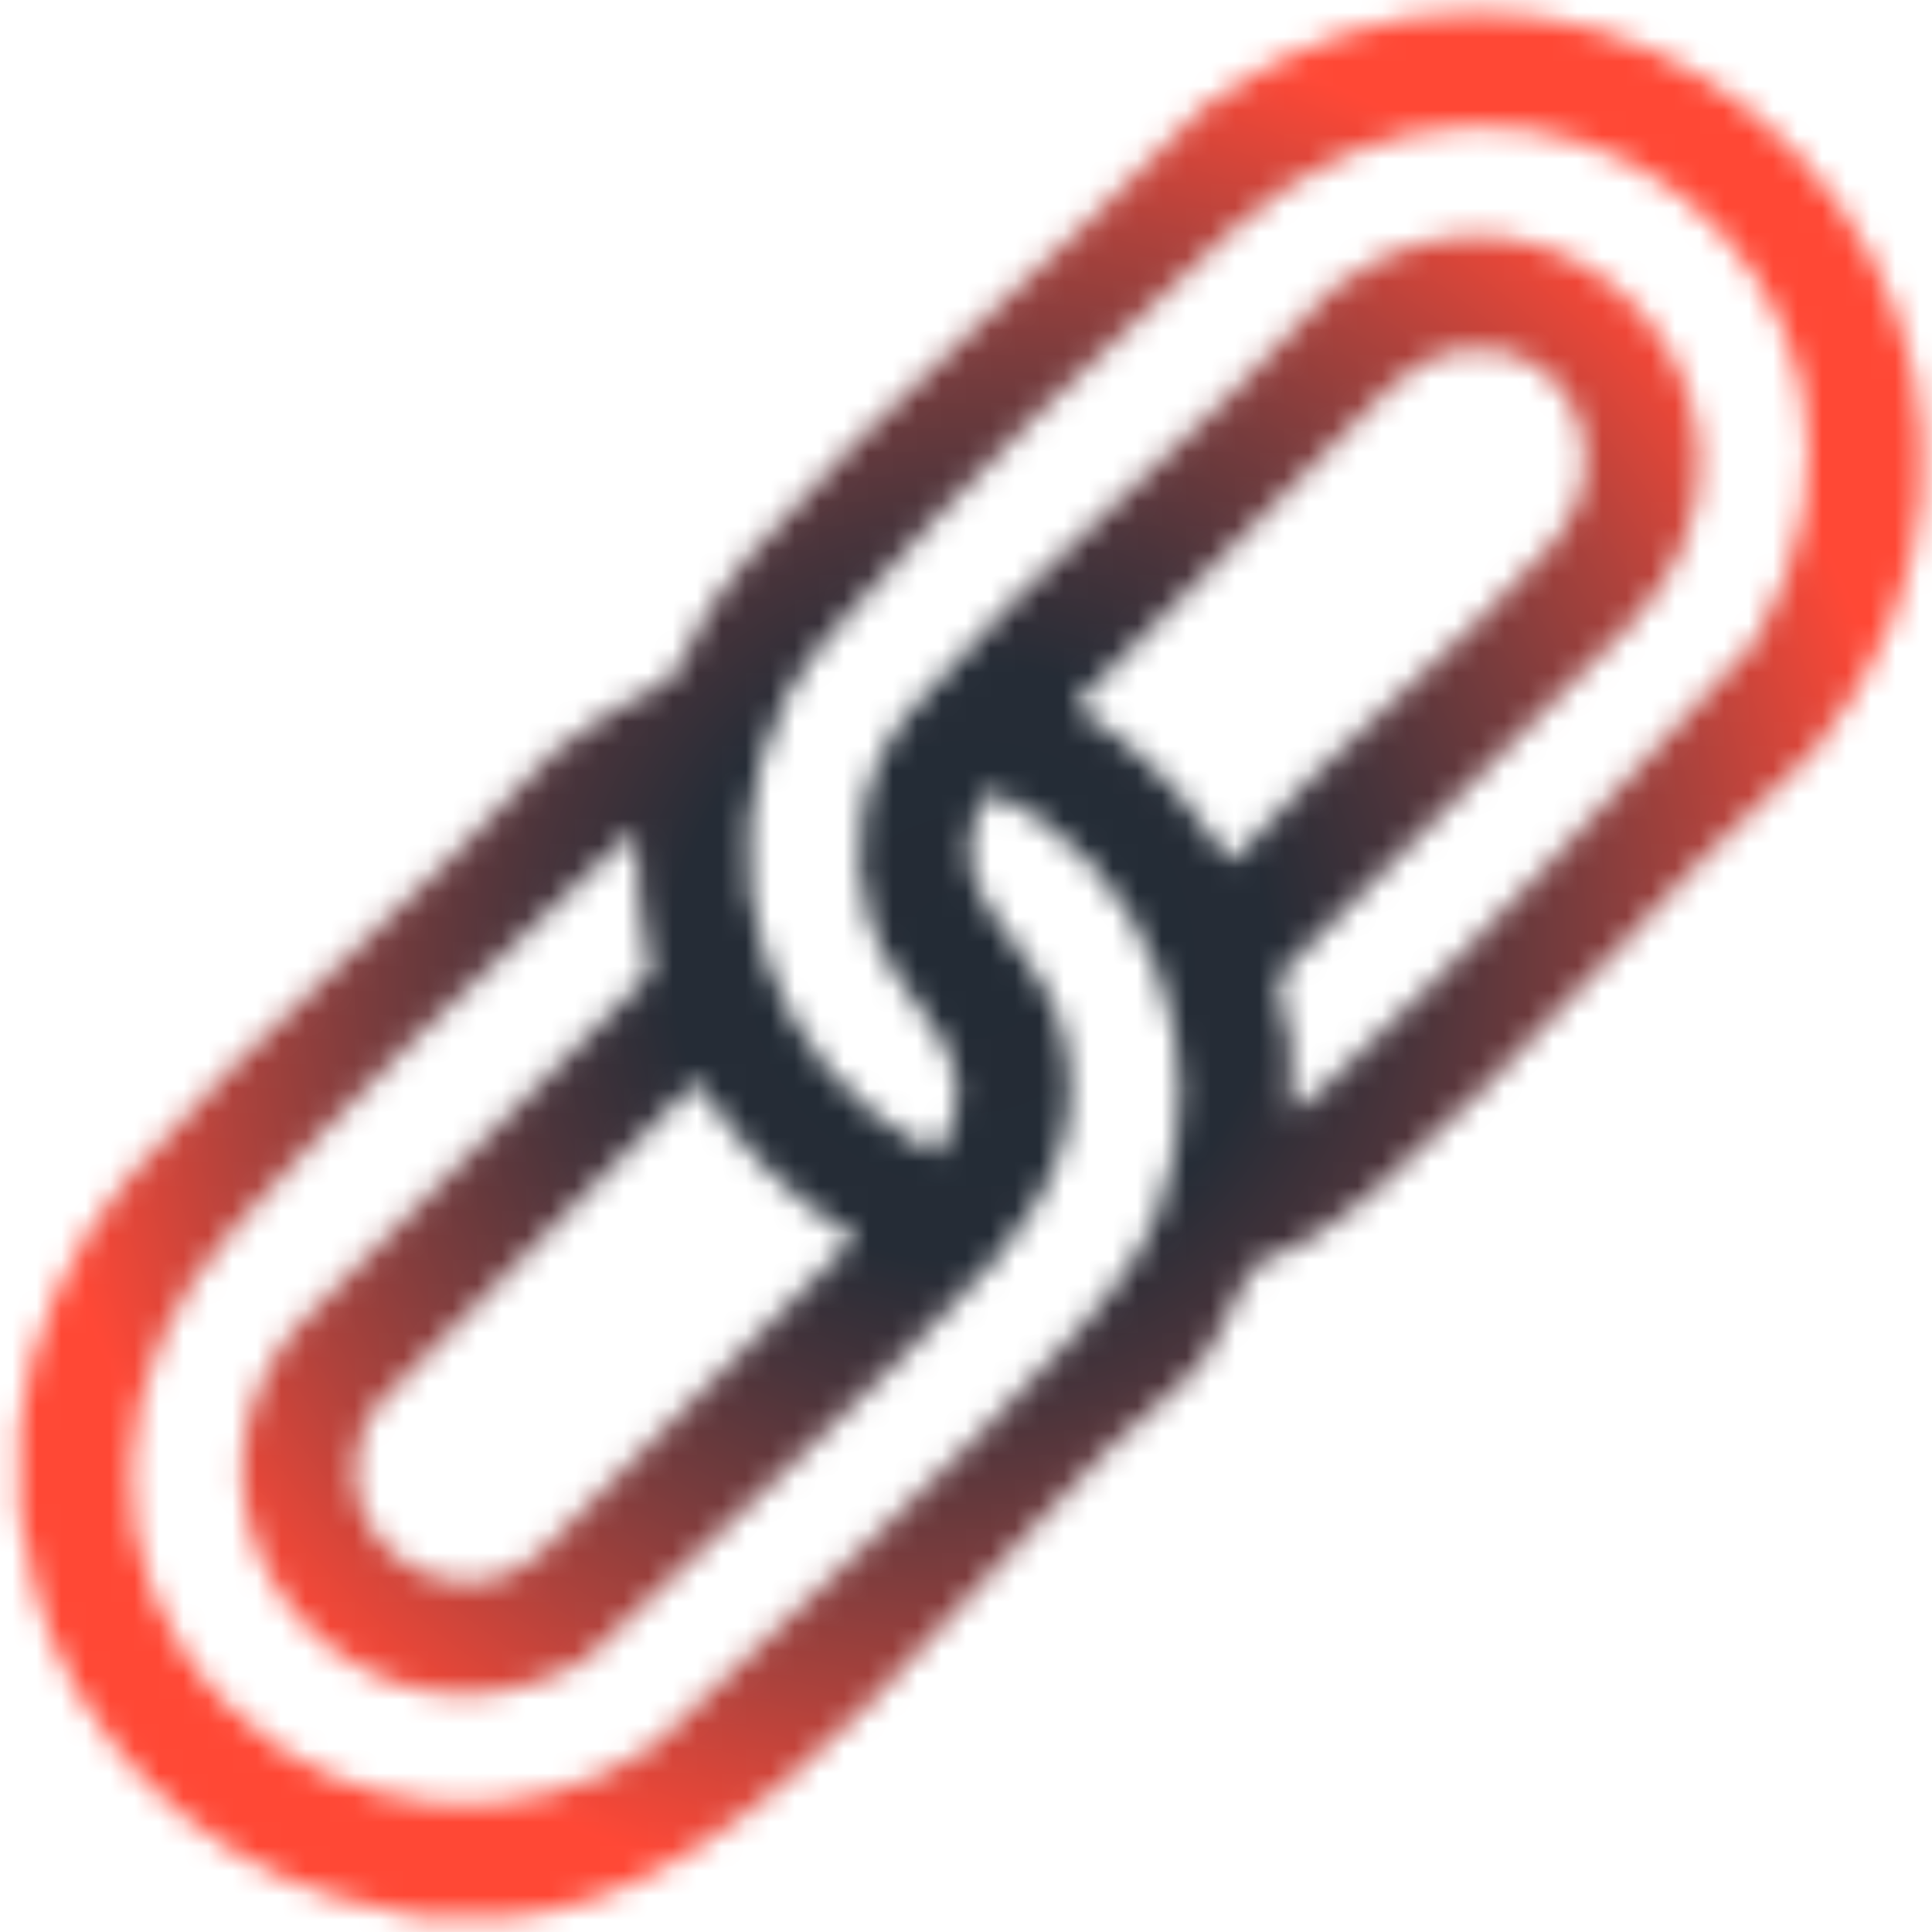 <svg width="79" height="79" viewBox="0 0 79 79" fill="none" xmlns="http://www.w3.org/2000/svg">
    <mask id="mask0_15_5875" style="mask-type:luminance" maskUnits="userSpaceOnUse" x="0" y="0" width="79" height="79">
        <path d="M49.298 4.3C43.398 10.5 36.098 16.4 30.498 22.9C29.998 23.5 29.398 24.2 28.998 24.9C28.598 25.5 27.698 27.6 27.398 27.8C27.098 28.1 25.498 28.7 24.998 29.1C24.198 29.6 23.398 30.2 22.698 30.7C17.298 36.7 10.498 42.1 5.298 48.1C2.998 50.7 1.098 54.8 0.798 58.3C0.698 59.5 0.898 60.8 0.798 62C1.098 62.9 1.198 63.9 1.398 64.9C2.898 70.8 7.898 75.9 13.798 77.6C14.898 77.9 16.098 78.1 17.198 78.4H20.898C31.798 77.4 40.398 62.9 48.398 56.5C49.698 55.6 50.598 52.5 51.398 51.7C51.698 51.4 52.598 51.2 52.998 51C53.998 50.4 55.198 49.6 56.098 48.8C62.398 43.4 67.998 36.3 74.198 30.7C85.098 17.3 74.198 0.5 60.398 0.5C56.798 0.5 52.998 1.6 49.298 4.3ZM32.198 28.4C32.898 27.2 33.798 26 34.798 25C39.198 20 45.398 13.9 50.398 9.4C62.998 -2.1 79.998 11.9 71.798 26.2C66.198 32.3 60.198 38.9 54.098 44.5C53.598 44.8 53.198 45.2 52.798 45.5C52.698 44.6 52.798 43.6 52.798 42.7C52.698 42 52.098 40.3 52.398 39.8L66.698 25.5C74.798 17 63.798 4.6 54.498 11.8C49.298 17.7 42.298 23.1 37.298 29C35.198 31.4 34.598 34.8 35.598 37.8C36.598 41.1 40.998 43.2 38.298 47.2C31.298 43.7 28.598 35.3 32.198 28.4ZM45.798 30.2C45.498 29.9 43.898 29 43.998 28.8L56.998 15.7C57.798 15 58.798 14.4 59.898 14.3C64.098 13.8 66.398 18.7 63.598 22.1C59.798 26.5 54.498 30.5 50.598 35L50.298 35.2C48.998 33.3 47.598 31.6 45.798 30.2ZM23.898 67.9C29.398 62.5 35.698 57.1 40.798 51.4C43.298 48.5 44.598 45.2 43.198 41.4C41.998 38.2 37.898 36.2 40.498 32.3C46.998 35.4 49.898 43 47.298 49.7C46.598 51.4 45.398 53 44.098 54.4C38.798 60.3 32.398 65.9 26.698 71.4C21.398 75.1 13.898 74.4 9.398 69.8C3.598 64.1 4.398 55.9 9.598 50.2C13.898 45.4 19.498 39.9 24.298 35.5C24.798 35 25.498 34.5 25.998 34C25.898 35.9 26.298 37.8 26.598 39.8L11.998 54.4C6.798 61 12.098 69.3 18.998 69.3C20.598 69.3 22.298 68.8 23.898 67.9ZM15.298 57.6L28.498 44.2C30.098 46.7 32.298 49.1 34.998 50.6L22.298 63.3C21.298 64.3 20.198 64.7 19.098 64.7C15.898 64.7 13.098 61.1 15.298 57.6Z" fill="white"/>
    </mask>
    <g mask="url(#mask0_15_5875)">
        <path d="M-489 4683.82V-770.001H951V4683.82H-489Z" fill="url(#paint0_radial_15_5875)"/>
    </g>
    <defs>
        <radialGradient id="paint0_radial_15_5875" cx="0" cy="0" r="1" gradientUnits="userSpaceOnUse" gradientTransform="translate(39.714 39.419) rotate(-90) scale(38.947 38.947)">
            <stop stop-color="#232B35"/>
            <stop offset="0.312" stop-color="#252C36"/>
            <stop offset="0.468" stop-color="#4A343B"/>
            <stop offset="0.633" stop-color="#7A3C3D"/>
            <stop offset="0.786" stop-color="#AE423C"/>
            <stop offset="0.942" stop-color="#EB4738"/>
            <stop offset="0.993" stop-color="#FF4836"/>
            <stop offset="1" stop-color="#FF4835"/>
        </radialGradient>
    </defs>
</svg>

